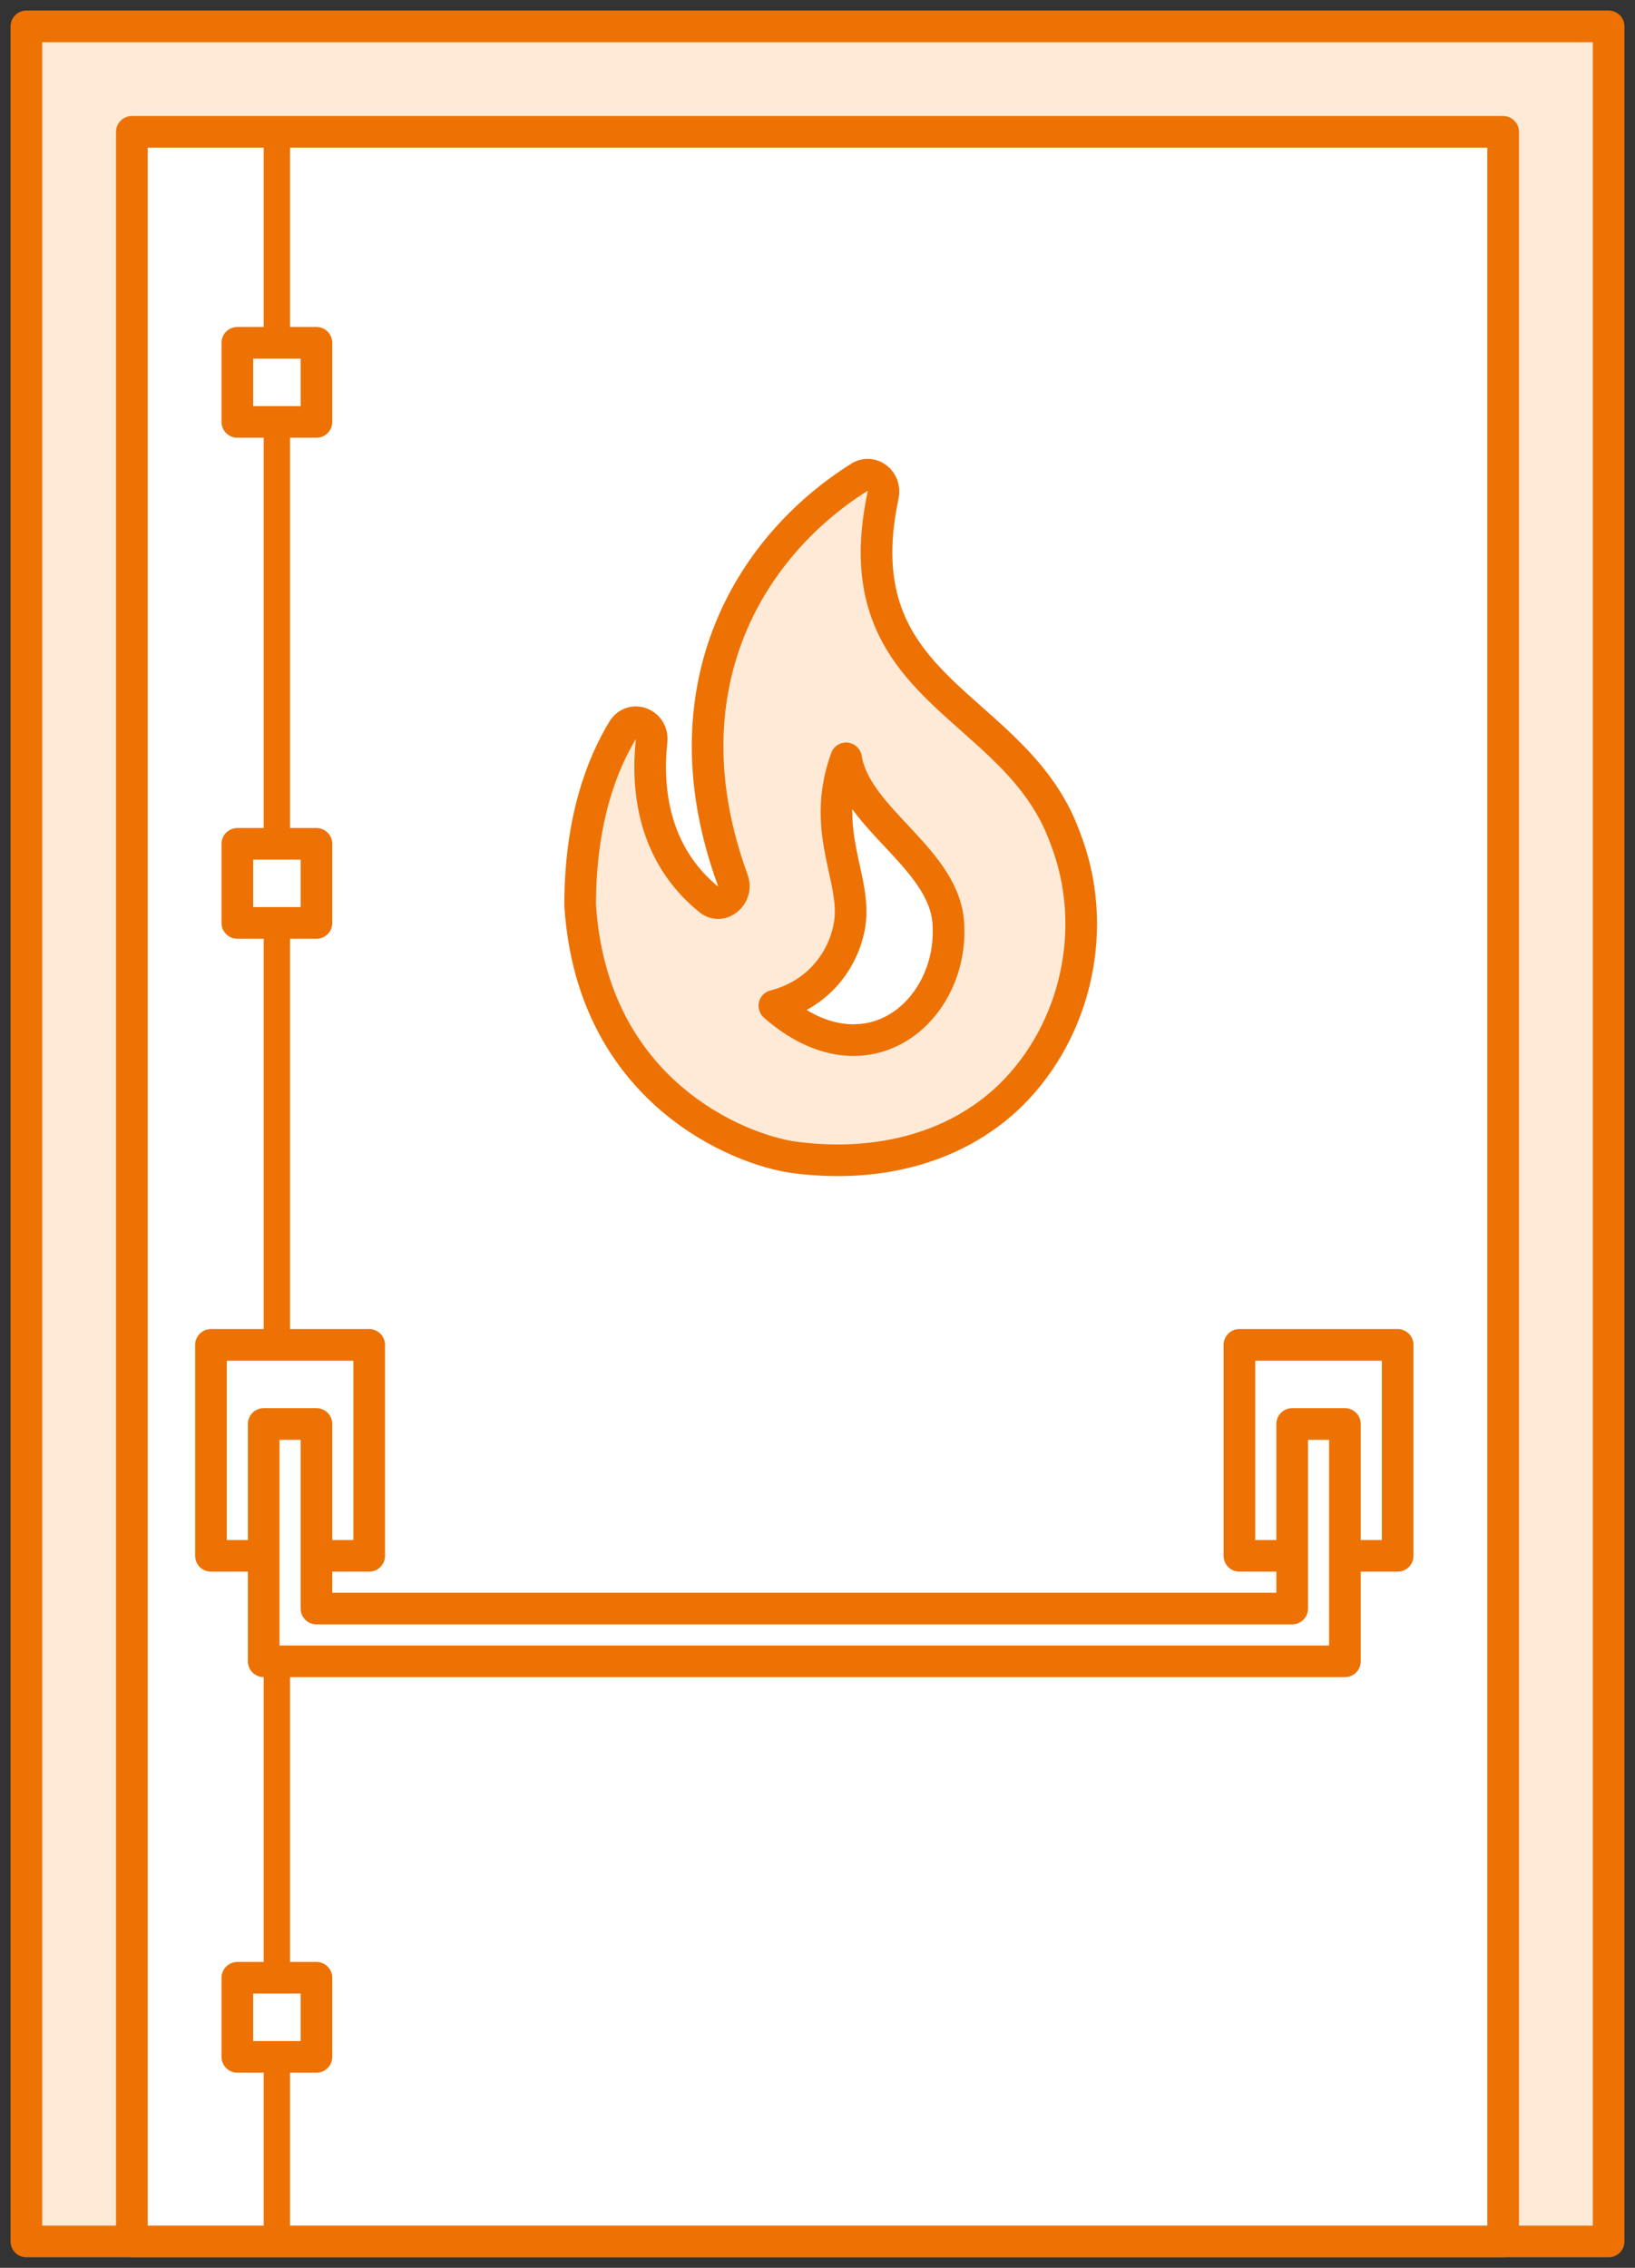 <svg width="62" height="86" viewBox="0 0 62 86" fill="none" xmlns="http://www.w3.org/2000/svg">
<rect x="0" y="0" width="62" height="86" fill="#333333" stroke="none"/>
<rect x="1" y="1" width="60" height="84" fill="#FFEAD7" stroke="#ED7203" stroke-width="1.2" stroke-linejoin="round"/>
<rect x="5" y="5" width="52" height="80" fill="white" stroke="#ED7203" stroke-width="1.2" stroke-linejoin="round"/>
<path d="M40.387 31.763C38.522 26.589 31.882 26.311 33.486 18.791C33.605 18.233 33.046 17.802 32.595 18.094C28.283 20.807 25.183 26.247 27.785 33.373C27.998 33.956 27.357 34.502 26.894 34.121C24.744 32.384 24.518 29.886 24.708 28.098C24.779 27.439 23.972 27.122 23.627 27.667C22.82 28.986 22 31.116 22 34.324C22.451 41.425 28.07 43.606 30.089 43.885C32.975 44.278 36.099 43.707 38.344 41.514C40.814 39.066 41.717 35.161 40.387 31.763Z" fill="#FFEAD7" stroke="#ED7203" stroke-width="1.2" stroke-linejoin="round"/>
<path d="M32.191 35.212C31.953 36.378 31.075 37.697 29.364 38.141C32.809 41.159 36.063 38.407 35.968 35.199C35.968 32.612 32.476 31.129 32.084 28.758C31.051 31.623 32.583 33.398 32.191 35.212Z" fill="white" stroke="#ED7203" stroke-width="1.2" stroke-linejoin="round"/>
<rect x="10.25" y="5.25" width="0.5" height="79.5" fill="white" stroke="#ED7203" stroke-width="0.5" stroke-linejoin="round"/>
<rect x="9" y="13" width="3" height="3" fill="white" stroke="#ED7203" stroke-width="1.2" stroke-linejoin="round"/>
<rect x="9" y="32" width="3" height="3" fill="white" stroke="#ED7203" stroke-width="1.2" stroke-linejoin="round"/>
<rect x="9" y="75" width="3" height="3" fill="white" stroke="#ED7203" stroke-width="1.2" stroke-linejoin="round"/>
<rect x="8" y="51" width="6" height="8" fill="white" stroke="#ED7203" stroke-width="1.2" stroke-linejoin="round"/>
<rect x="47" y="51" width="6" height="8" fill="white" stroke="#ED7203" stroke-width="1.2" stroke-linejoin="round"/>
<path fill-rule="evenodd" clip-rule="evenodd" d="M10 54L12 54L12 61L49 61L49 54L51 54L51 61L51 63L10 63L10 61L10 54Z" fill="white"/>
<path d="M12 54L12.6 54C12.6 53.669 12.331 53.4 12 53.4L12 54ZM10 54L10 53.4C9.841 53.4 9.688 53.463 9.576 53.576C9.463 53.688 9.4 53.841 9.4 54L10 54ZM12 61L11.4 61C11.4 61.331 11.669 61.6 12 61.6L12 61ZM49 61L49 61.6C49.159 61.6 49.312 61.537 49.424 61.424C49.537 61.312 49.6 61.159 49.6 61L49 61ZM49 54L49 53.4C48.669 53.4 48.4 53.669 48.4 54L49 54ZM51 54L51.6 54C51.6 53.841 51.537 53.688 51.424 53.576C51.312 53.463 51.159 53.4 51 53.4L51 54ZM51 61L50.4 61L50.4 61L51 61ZM51 63L51 63.6C51.331 63.6 51.6 63.331 51.6 63L51 63ZM10 63L9.4 63C9.4 63.159 9.463 63.312 9.576 63.424C9.688 63.537 9.841 63.6 10 63.6L10 63ZM10 61L10.6 61L10 61ZM12 53.4L10 53.4L10 54.6L12 54.6L12 53.4ZM12.6 61L12.6 54L11.4 54L11.4 61L12.6 61ZM49 60.4L12 60.4L12 61.6L49 61.6L49 60.4ZM49.6 61L49.6 54L48.4 54L48.4 61L49.6 61ZM49 54.6L51 54.6L51 53.4L49 53.4L49 54.6ZM50.4 54L50.4 61L51.6 61L51.6 54L50.4 54ZM51.6 63L51.6 61L50.4 61L50.4 63L51.6 63ZM10 63.6L51 63.6L51 62.4L10 62.4L10 63.6ZM9.4 61L9.4 63L10.6 63L10.6 61L9.4 61ZM9.4 54L9.4 61L10.6 61L10.6 54L9.4 54Z" fill="#ED7203"/>
</svg>
